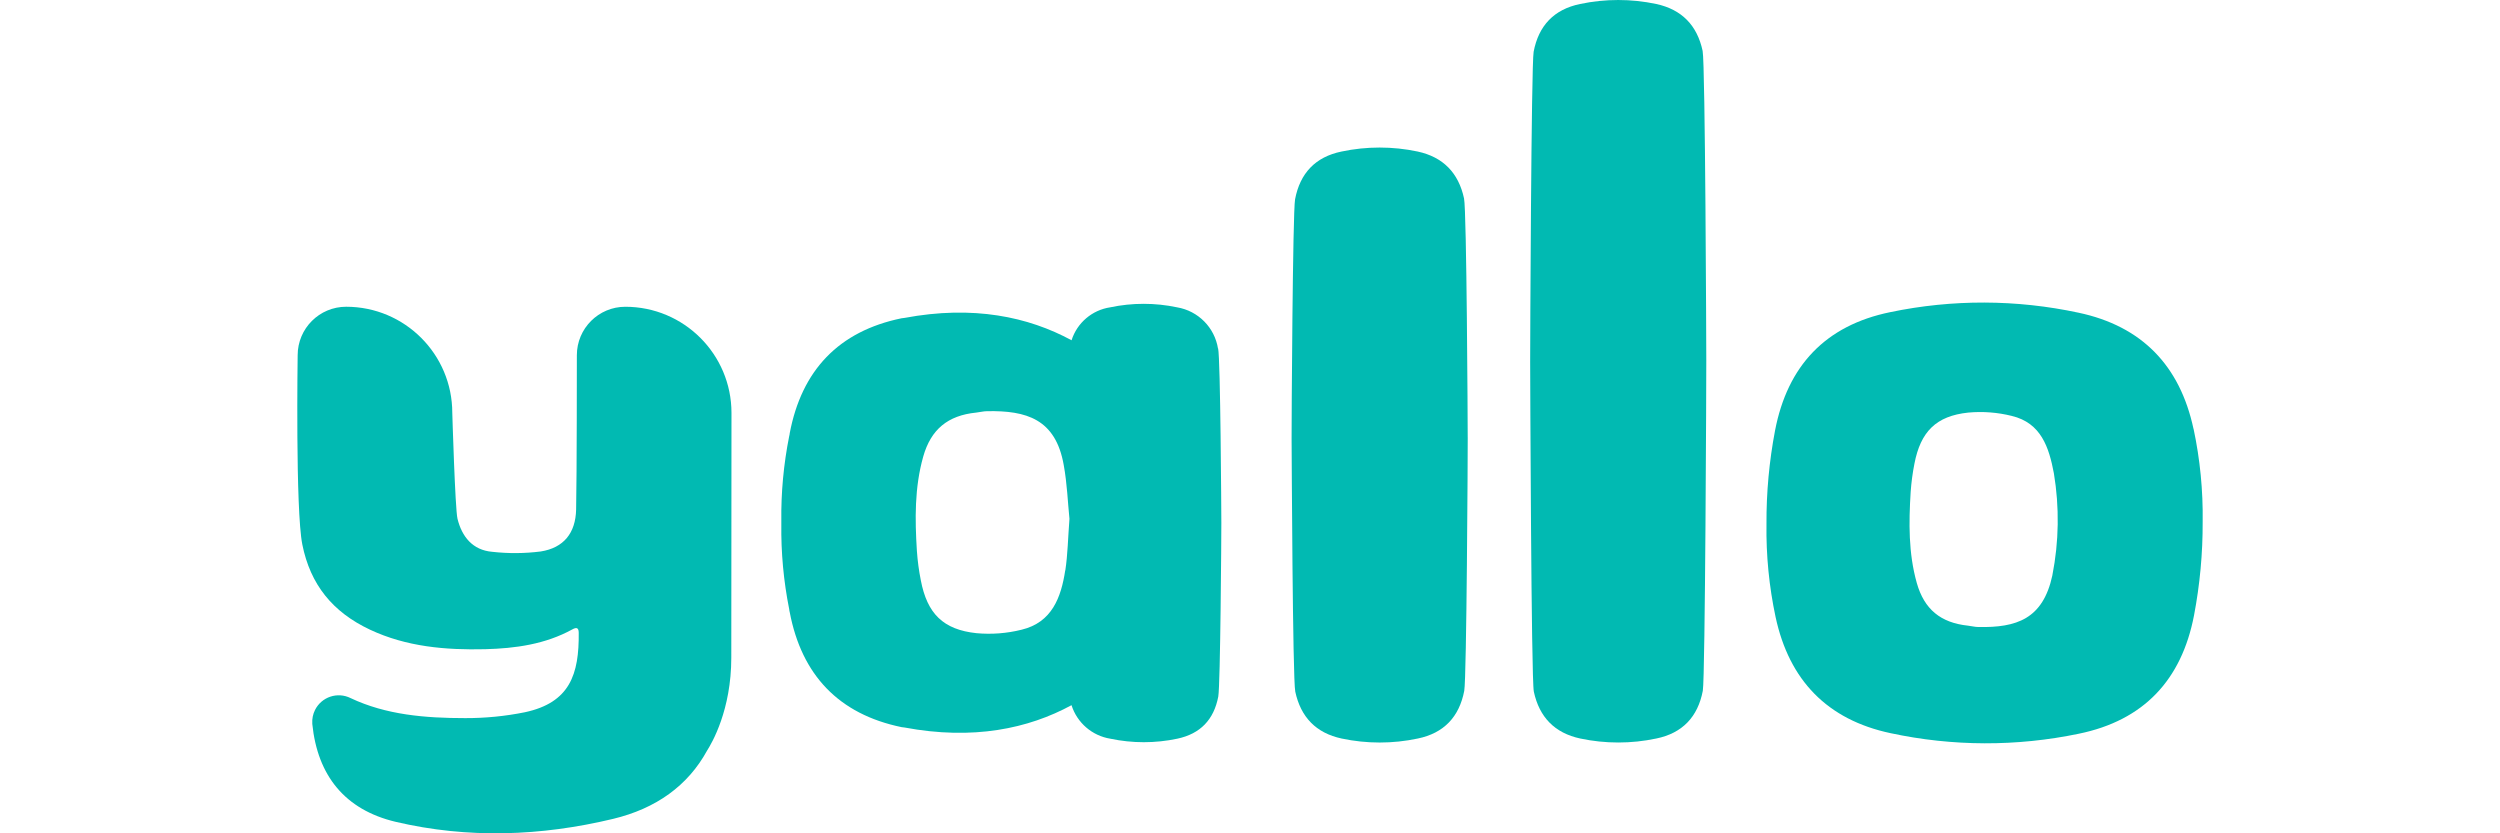 <?xml version="1.0" encoding="UTF-8"?> <svg xmlns="http://www.w3.org/2000/svg" id="Ebene_1" viewBox="0 0 1200 400"><defs><style>.cls-1{fill:#01bab2;}</style></defs><path id="path920" class="cls-1" d="M819.02,172.99c0-6.04-.49-142.61-1.76-148.56-2.63-12.26-10-19.87-22.29-22.52-12.03-2.54-24.45-2.54-36.48,0-12.61,2.58-19.96,10.43-22.34,22.92-1.15,6.04-1.69,142.66-1.67,148.74.02,6.08.49,152.48,1.76,158.42,2.63,12.24,10.01,19.87,22.29,22.5,12.03,2.55,24.45,2.55,36.48,0,12.59-2.58,19.96-10.43,22.34-22.92,1.15-6.04,1.71-152.55,1.67-158.58"></path><path id="path922" class="cls-1" d="M704.5,209.91c0-6.04-.49-108.72-1.76-114.66-2.63-12.24-10.01-19.87-22.29-22.52-12.03-2.54-24.45-2.54-36.47,0-12.61,2.58-19.96,10.43-22.34,22.92-1.15,6.04-1.71,108.77-1.67,114.83.05,6.06.49,115.56,1.76,121.5,2.63,12.26,10,19.89,22.29,22.52,12.03,2.55,24.45,2.55,36.48,0,12.59-2.58,19.94-10.43,22.34-22.9,1.15-6.06,1.71-115.63,1.67-121.69"></path><path id="path924" class="cls-1" d="M351.11,198.21c0-28.15-22.82-50.96-50.97-50.96-12.84,0-23.25,10.41-23.25,23.25,0,0,0,58.72-.35,74.08-.26,11.3-5.96,18.39-17,20.13-7.72.98-15.54,1.03-23.28.16-9.39-.8-14.56-7.26-16.67-15.9-1.13-4.7-2.49-50.76-2.49-50.76,0-28.14-22.8-50.95-50.94-50.97-12.85,0-23.26,10.4-23.28,23.25,0,0-1.1,74.22,2.23,90.85,3.85,19.28,14.56,32.46,32.46,40.89,17.5,8.24,36.33,9.84,55.31,9.39,14.49-.38,28.84-2.35,41.88-9.53,1.83-1.01,3.01-.94,3.03,1.62.21,19.96-4.23,33.54-25.84,38.17-9.43,1.91-19.03,2.85-28.65,2.82-19.19,0-37.98-1.55-55.01-9.61-6.29-3.14-13.93-.59-17.08,5.7-1.01,2.02-1.46,4.26-1.31,6.51v.19c2.51,24.9,15.76,41.2,39.93,46.97,34.81,8.2,69.83,6.91,104.42-1.39,20.67-4.96,35.94-15.95,45.14-32.76,2.35-3.71,11.63-19.52,11.63-44.63l.09-117.48Z"></path><path id="path926" class="cls-1" d="M1052.88,205.85c-6.5-30.35-24.8-49.32-55.22-55.76-29.76-6.39-60.53-6.48-90.33-.26-31.19,6.39-49.32,25.84-55.29,56.74-2.83,14.82-4.21,29.89-4.13,44.98-.21,14.99,1.25,29.96,4.37,44.62,6.51,30.32,24.8,49.32,55.22,55.76,29.76,6.39,60.53,6.48,90.33.26,31.19-6.39,49.32-25.84,55.29-56.75,2.83-14.82,4.22-29.89,4.16-44.98.21-14.99-1.25-29.96-4.37-44.63M985.15,276.12c-4.53,21.14-17.33,25.18-35.49,24.85-1.71,0-3.41-.49-5.1-.66-13.04-1.39-20.93-7.85-24.5-20.48-4.04-14.33-3.85-29.01-2.94-43.69.32-4.56.92-9.09,1.81-13.58,2.96-15.34,10.38-22.9,25.84-24.52,7-.64,14.06-.1,20.88,1.6,14.09,3.38,17.87,15.08,20.22,27.57,2.69,16.21,2.44,32.78-.73,48.9"></path><path id="path928" class="cls-1" d="M584.65,167.37c-1.6-10.15-9.51-18.14-19.64-19.85-10.59-2.24-21.54-2.24-32.13,0-8.68,1.31-15.87,7.44-18.53,15.81-20.72-11.25-47.16-16.93-80.21-10.73-.44.03-.88.08-1.32.16-30.32,6.22-48.03,25.09-53.74,55.15,0,.47-.16.96-.26,1.43-2.68,13.44-3.95,27.12-3.78,40.82v1.31c-.18,13.75,1.09,27.48,3.78,40.96,0,.49.16.96.26,1.46,5.71,30.06,23.49,48.92,53.74,55.15.43.08.87.14,1.32.16,33.05,6.2,59.47.54,80.19-10.71,2.68,8.45,9.88,14.67,18.63,16.09,10.59,2.24,21.54,2.24,32.13,0,11.11-2.35,17.57-9.18,19.68-20.2,1.01-5.33,1.5-78.05,1.48-83.38-.02-5.33-.42-78.54-1.55-83.78M511.32,273.7c-1.97,13.03-6.36,25.06-20.95,28.56-7.07,1.77-14.38,2.33-21.63,1.67-16.02-1.69-23.7-9.39-26.75-25.39-.93-4.65-1.55-9.36-1.88-14.09-.96-15.2-1.15-30.42,3.03-45.26,3.69-13.11,11.88-19.78,25.39-21.14,1.76-.19,3.52-.66,5.28-.68,18.79-.35,32.88,3.69,36.78,25.84,1.62,8.88,1.95,17.99,2.75,25.84-.71,9.18-.82,17.1-2,24.87"></path></svg> 